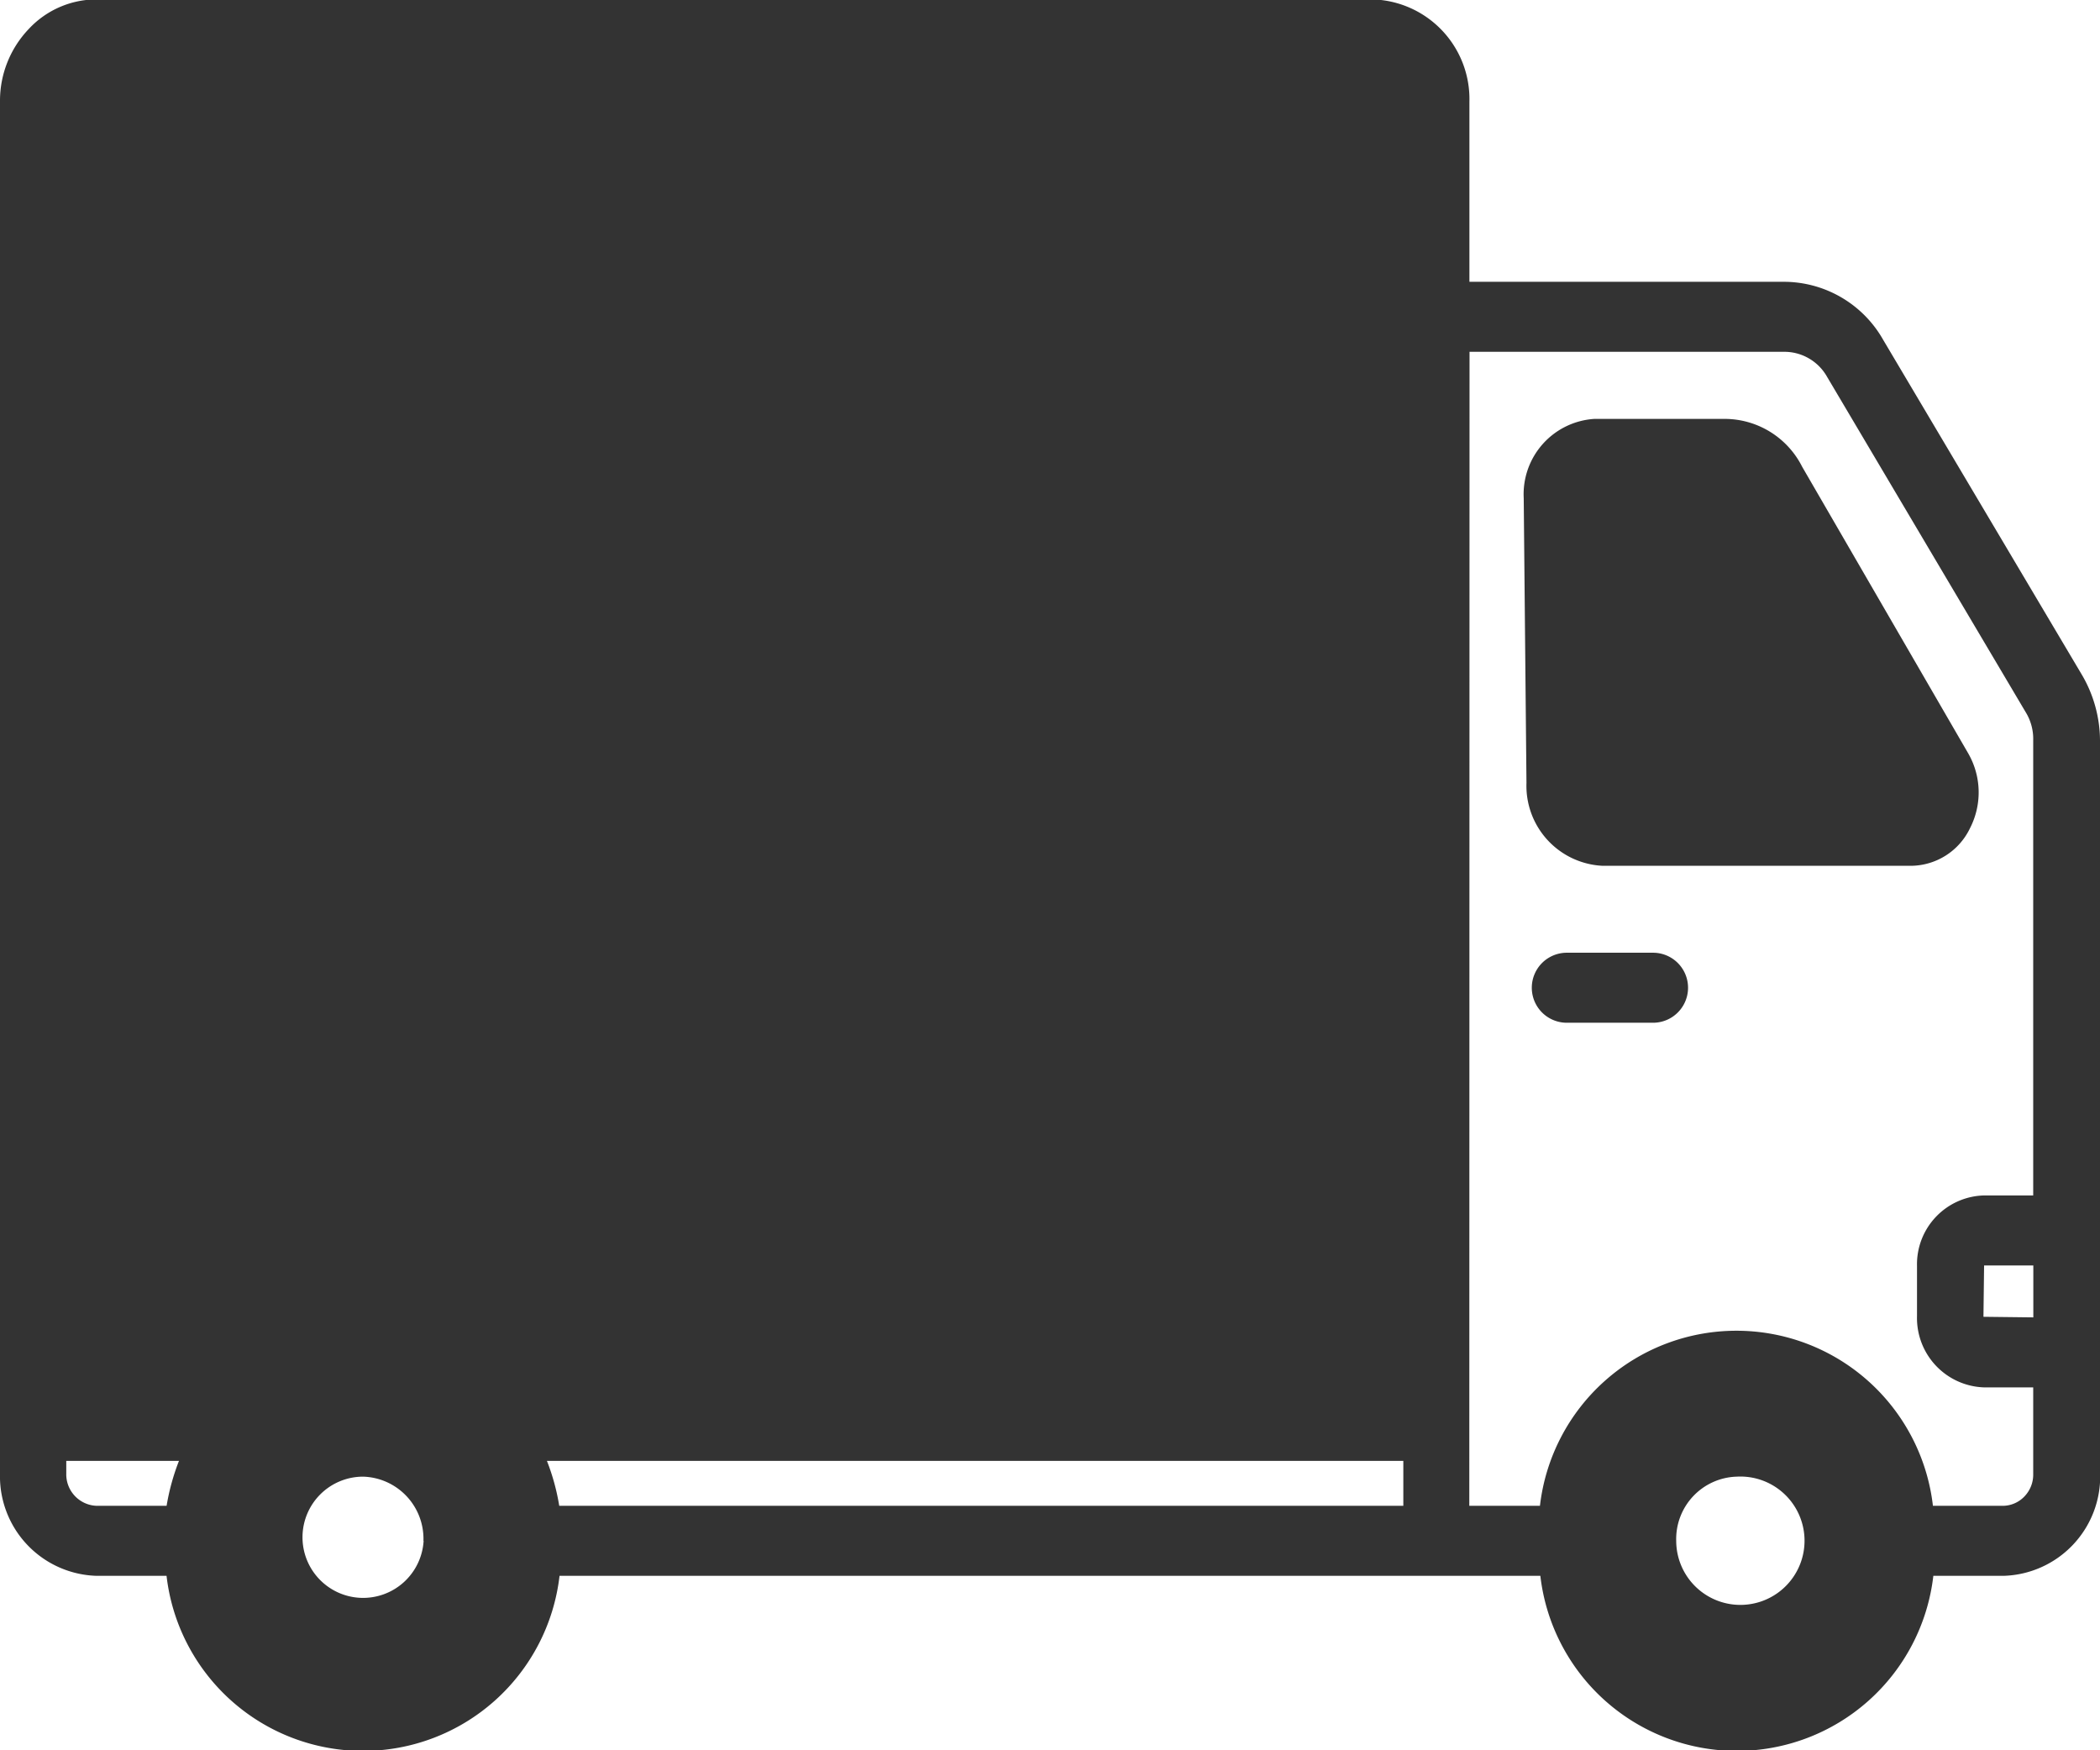 <svg xmlns="http://www.w3.org/2000/svg" width="36" height="30" viewBox="0 0 36 30">
  <defs>
    <style>
      .cls-1 {
        fill: #333;
        fill-rule: evenodd;
      }
    </style>
  </defs>
  <path id="icon8.svg" class="cls-1" d="M490,1318.69h0a2.239,2.239,0,0,0-.314-1.13l-3.4-5.73a1.959,1.959,0,0,0-1.713-1H479.19v-3.09a1.709,1.709,0,0,0-1.655-1.75H455.651a1.587,1.587,0,0,0-1.161.51,1.781,1.781,0,0,0-.49,1.24v23.52a1.706,1.706,0,0,0,1.66,1.75h1.195a3.391,3.391,0,0,0,6.737,0h16.814a3.391,3.391,0,0,0,6.737,0h1.2a1.706,1.706,0,0,0,1.66-1.75Zm-6.229,12.62a1.1,1.1,0,1,1-1.036,1.1A1.07,1.07,0,0,1,483.767,1331.31Zm-4.579-19.28h5.38a0.841,0.841,0,0,1,.75.43l3.4,5.74a0.876,0.876,0,0,1,.133.49v7.8h-0.843a1.18,1.18,0,0,0-1.149,1.21v0.86a1.189,1.189,0,0,0,1.149,1.22h0.843v1.48a0.54,0.54,0,0,1-.151.39,0.517,0.517,0,0,1-.368.16h-1.2a3.391,3.391,0,0,0-6.737,0h-1.211Zm9.665,15.66v0.89l-0.855-.01,0.011-.88h0.844Zm-10.8,3.35v0.77H463.587a3.761,3.761,0,0,0-.211-0.77h14.678Zm-16.795,1.37a1.039,1.039,0,1,1-1.037-1.1A1.066,1.066,0,0,1,461.259,1332.41Zm-4.194-1.37a3.829,3.829,0,0,0-.212.77H455.66a0.54,0.54,0,0,1-.524-0.55v-0.22h1.929Zm24.409-10.2h5.288a1.133,1.133,0,0,0,1.009-.65h0a1.34,1.34,0,0,0-.029-1.27l-2.851-4.92a1.489,1.489,0,0,0-1.312-.82h-2.25a1.294,1.294,0,0,0-1.211,1.36l0.047,4.88A1.372,1.372,0,0,0,481.474,1320.84Zm-0.616,2.69h1.477a0.6,0.6,0,0,0,0-1.2h-1.477A0.6,0.6,0,0,0,480.858,1323.53Z" transform="translate(-454 -1306)"/>
</svg>

